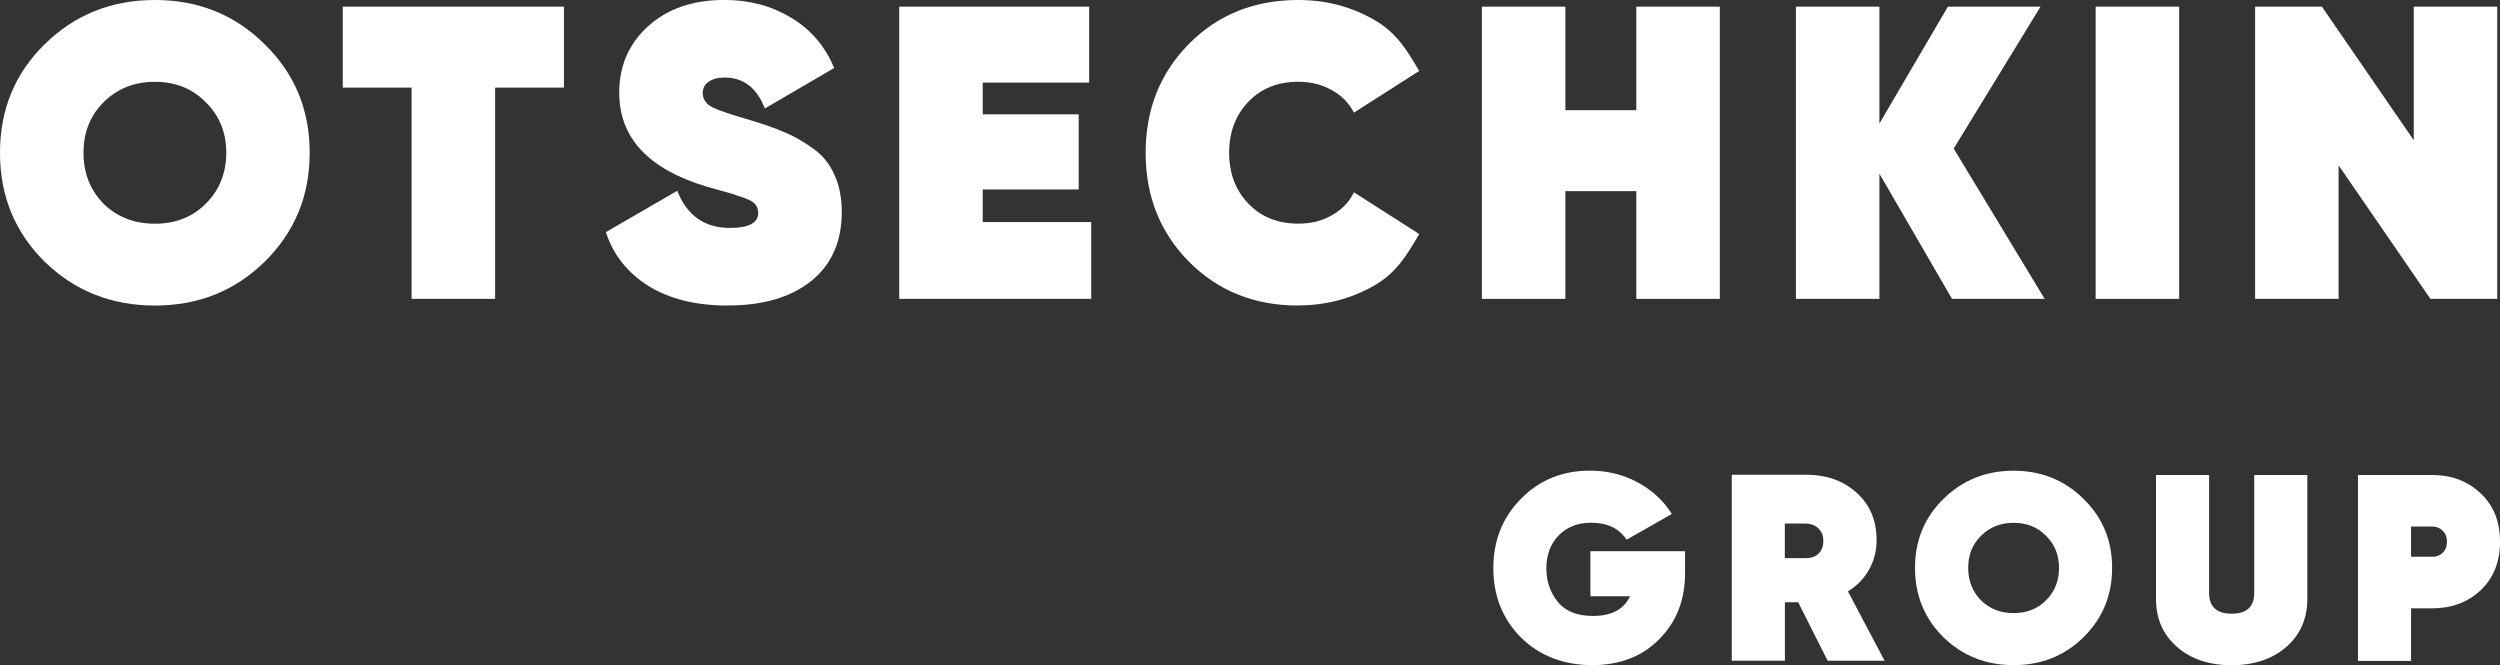 <?xml version="1.0" encoding="UTF-8"?> <svg xmlns="http://www.w3.org/2000/svg" id="_Слой_2" data-name="Слой 2" viewBox="0 0 344.63 91.69"><rect x="0" y="0" width="344.63" height="91.69" fill="#333333" stroke="none"/><defs><style> .cls-1 { fill: #fff; stroke-width: 0px; } </style></defs><g id="_Слой_1-2" data-name="Слой 1"><g><path class="cls-1" d="m36.48,36.08c-4.1,4.03-9.15,6.04-15.13,6.04s-11.05-2.01-15.19-6.04C2.05,32.01,0,27.01,0,21.06S2.05,10.13,6.16,6.1C10.3,2.03,15.36,0,21.35,0s11.03,2.03,15.13,6.1c4.14,4.03,6.21,9.01,6.21,14.96s-2.07,10.95-6.21,15.02Zm-22.21-8c1.88,1.84,4.24,2.76,7.08,2.76s5.18-.92,7.02-2.76c1.88-1.88,2.82-4.22,2.82-7.02s-.94-5.12-2.82-6.96c-1.84-1.88-4.18-2.82-7.02-2.82s-5.2.94-7.08,2.82c-1.84,1.84-2.76,4.16-2.76,6.96s.92,5.14,2.76,7.02Z"></path><path class="cls-1" d="m77.74.92v11.16h-9.49v29.12h-11.51V12.08h-9.49V.92h30.5Z"></path><path class="cls-1" d="m100.32,42.12c-4.37,0-8.02-.9-10.93-2.7-2.91-1.84-4.87-4.32-5.87-7.42l9.84-5.7c1.34,3.41,3.76,5.12,7.25,5.12,2.61,0,3.91-.69,3.91-2.07,0-.38-.1-.73-.29-1.04-.19-.31-.56-.57-1.09-.81-.54-.23-1.02-.4-1.44-.52-.38-.15-1.07-.36-2.07-.63-1-.27-1.75-.48-2.24-.63-8.02-2.42-12.03-6.73-12.03-12.95,0-3.68,1.32-6.73,3.97-9.15,2.68-2.42,6.2-3.63,10.53-3.63,3.41,0,6.46.81,9.15,2.42,2.72,1.61,4.72,3.93,5.98,6.96l-9.55,5.58c-1.11-2.84-2.95-4.26-5.52-4.26-1,0-1.76.21-2.3.63-.5.38-.75.88-.75,1.5,0,.84.44,1.5,1.32,1.96.92.46,2.67,1.05,5.24,1.78,1.92.58,3.49,1.13,4.72,1.67,1.23.5,2.51,1.23,3.86,2.19,1.34.92,2.34,2.13,2.99,3.62.69,1.46,1.04,3.18,1.04,5.18,0,4.1-1.42,7.29-4.26,9.55-2.8,2.23-6.62,3.34-11.45,3.34Z"></path><path class="cls-1" d="m135.47,30.61h14.96v10.59h-26.47V.92h26.18v10.47h-14.67v4.37h13.23v10.36h-13.23v4.49Z"></path><path class="cls-1" d="m178.99,42.12c-6.06,0-11.09-2.01-15.08-6.04-3.99-4.03-5.98-9.03-5.98-15.02s1.99-10.99,5.98-15.02c3.99-4.03,9.01-6.04,15.08-6.04,3.72,0,7.15.88,10.3,2.65,3.15,1.76,4.59,4.14,6.35,7.13l-9,5.75c-.65-1.3-1.67-2.34-3.05-3.11-1.38-.77-2.91-1.15-4.6-1.15-2.84,0-5.14.92-6.9,2.76-1.76,1.84-2.65,4.18-2.65,7.02s.88,5.18,2.65,7.02c1.76,1.84,4.07,2.76,6.9,2.76,1.73,0,3.26-.38,4.6-1.15,1.38-.77,2.4-1.82,3.05-3.17l9,5.75c-1.76,3.03-3.21,5.43-6.35,7.19-3.15,1.76-6.58,2.65-10.3,2.65Z"></path><path class="cls-1" d="m225.57.92h11.51v40.28h-11.51v-14.85h-9.78v14.85h-11.51V.92h11.51v14.27h9.78V.92Z"></path><path class="cls-1" d="m281.86,41.2h-12.77l-10.01-17.26v17.26h-11.51V.92h11.51v16.11l9.44-16.11h12.77l-11.97,19.56,12.54,20.72Z"></path><path class="cls-1" d="m288.89.92h11.51v40.28h-11.51V.92Z"></path><path class="cls-1" d="m332.74.92h11.51v40.28h-9.21l-12.66-18.41v18.41h-11.51V.92h9.21l12.66,18.41V.92Z"></path><path class="cls-1" d="m232.29,75.98v3.04c0,3.66-1.18,6.69-3.55,9.08-2.34,2.39-5.43,3.59-9.26,3.59s-7.27-1.27-9.81-3.81c-2.54-2.56-3.81-5.75-3.81-9.56s1.27-6.99,3.81-9.56c2.54-2.59,5.71-3.88,9.52-3.88,2.39,0,4.58.54,6.55,1.61,2,1.07,3.58,2.53,4.72,4.36l-6.23,3.55c-1.02-1.56-2.66-2.34-4.91-2.34-1.83,0-3.32.59-4.47,1.76-1.12,1.17-1.68,2.69-1.68,4.54,0,1.76.52,3.3,1.57,4.61,1.05,1.29,2.67,1.94,4.87,1.94,2.54,0,4.24-.9,5.09-2.71h-5.46v-6.22h13.04Z"></path><path class="cls-1" d="m251.94,91.07l-4.06-8.05h-1.83v8.05h-7.32v-25.63h10.25c2.81,0,5.13.83,6.96,2.49,1.83,1.63,2.75,3.81,2.75,6.52,0,1.51-.35,2.88-1.06,4.1-.68,1.22-1.65,2.21-2.89,2.97l5.05,9.56h-7.84Zm-5.9-18.89v4.76h2.78c.78.02,1.39-.17,1.83-.59.46-.42.7-1,.7-1.76s-.23-1.34-.7-1.76c-.44-.44-1.05-.66-1.83-.66h-2.78Z"></path><path class="cls-1" d="m287.21,87.85c-2.61,2.56-5.82,3.84-9.63,3.84s-7.03-1.28-9.67-3.84c-2.61-2.59-3.92-5.77-3.92-9.56s1.31-6.96,3.92-9.52c2.64-2.59,5.86-3.88,9.67-3.88s7.02,1.29,9.63,3.88c2.64,2.56,3.95,5.74,3.95,9.52s-1.32,6.97-3.95,9.56Zm-14.13-5.09c1.2,1.17,2.7,1.76,4.5,1.76s3.3-.59,4.47-1.76c1.2-1.2,1.79-2.68,1.79-4.47s-.6-3.26-1.79-4.43c-1.17-1.2-2.66-1.79-4.47-1.79s-3.31.6-4.5,1.79-1.76,2.65-1.76,4.43.59,3.27,1.76,4.47Z"></path><path class="cls-1" d="m315.18,89.17c-1.93,1.68-4.44,2.53-7.54,2.53s-5.61-.84-7.54-2.53c-1.93-1.68-2.89-3.89-2.89-6.63v-17.06h7.32v16.26c0,1.9,1.04,2.86,3.11,2.86s3.11-.95,3.11-2.86v-16.26h7.32v17.06c0,2.73-.96,4.94-2.89,6.63Z"></path><path class="cls-1" d="m335.3,65.48c2.66,0,4.88.84,6.66,2.53,1.78,1.66,2.67,3.88,2.67,6.66s-.89,5.02-2.67,6.7c-1.78,1.66-4,2.49-6.66,2.49h-2.93v7.25h-7.32v-25.63h10.25Zm0,11.28c.56,0,1.04-.18,1.43-.55.39-.39.59-.9.59-1.54s-.2-1.14-.59-1.5c-.39-.39-.87-.59-1.43-.59h-2.93v4.17h2.93Z"></path></g></g></svg> 